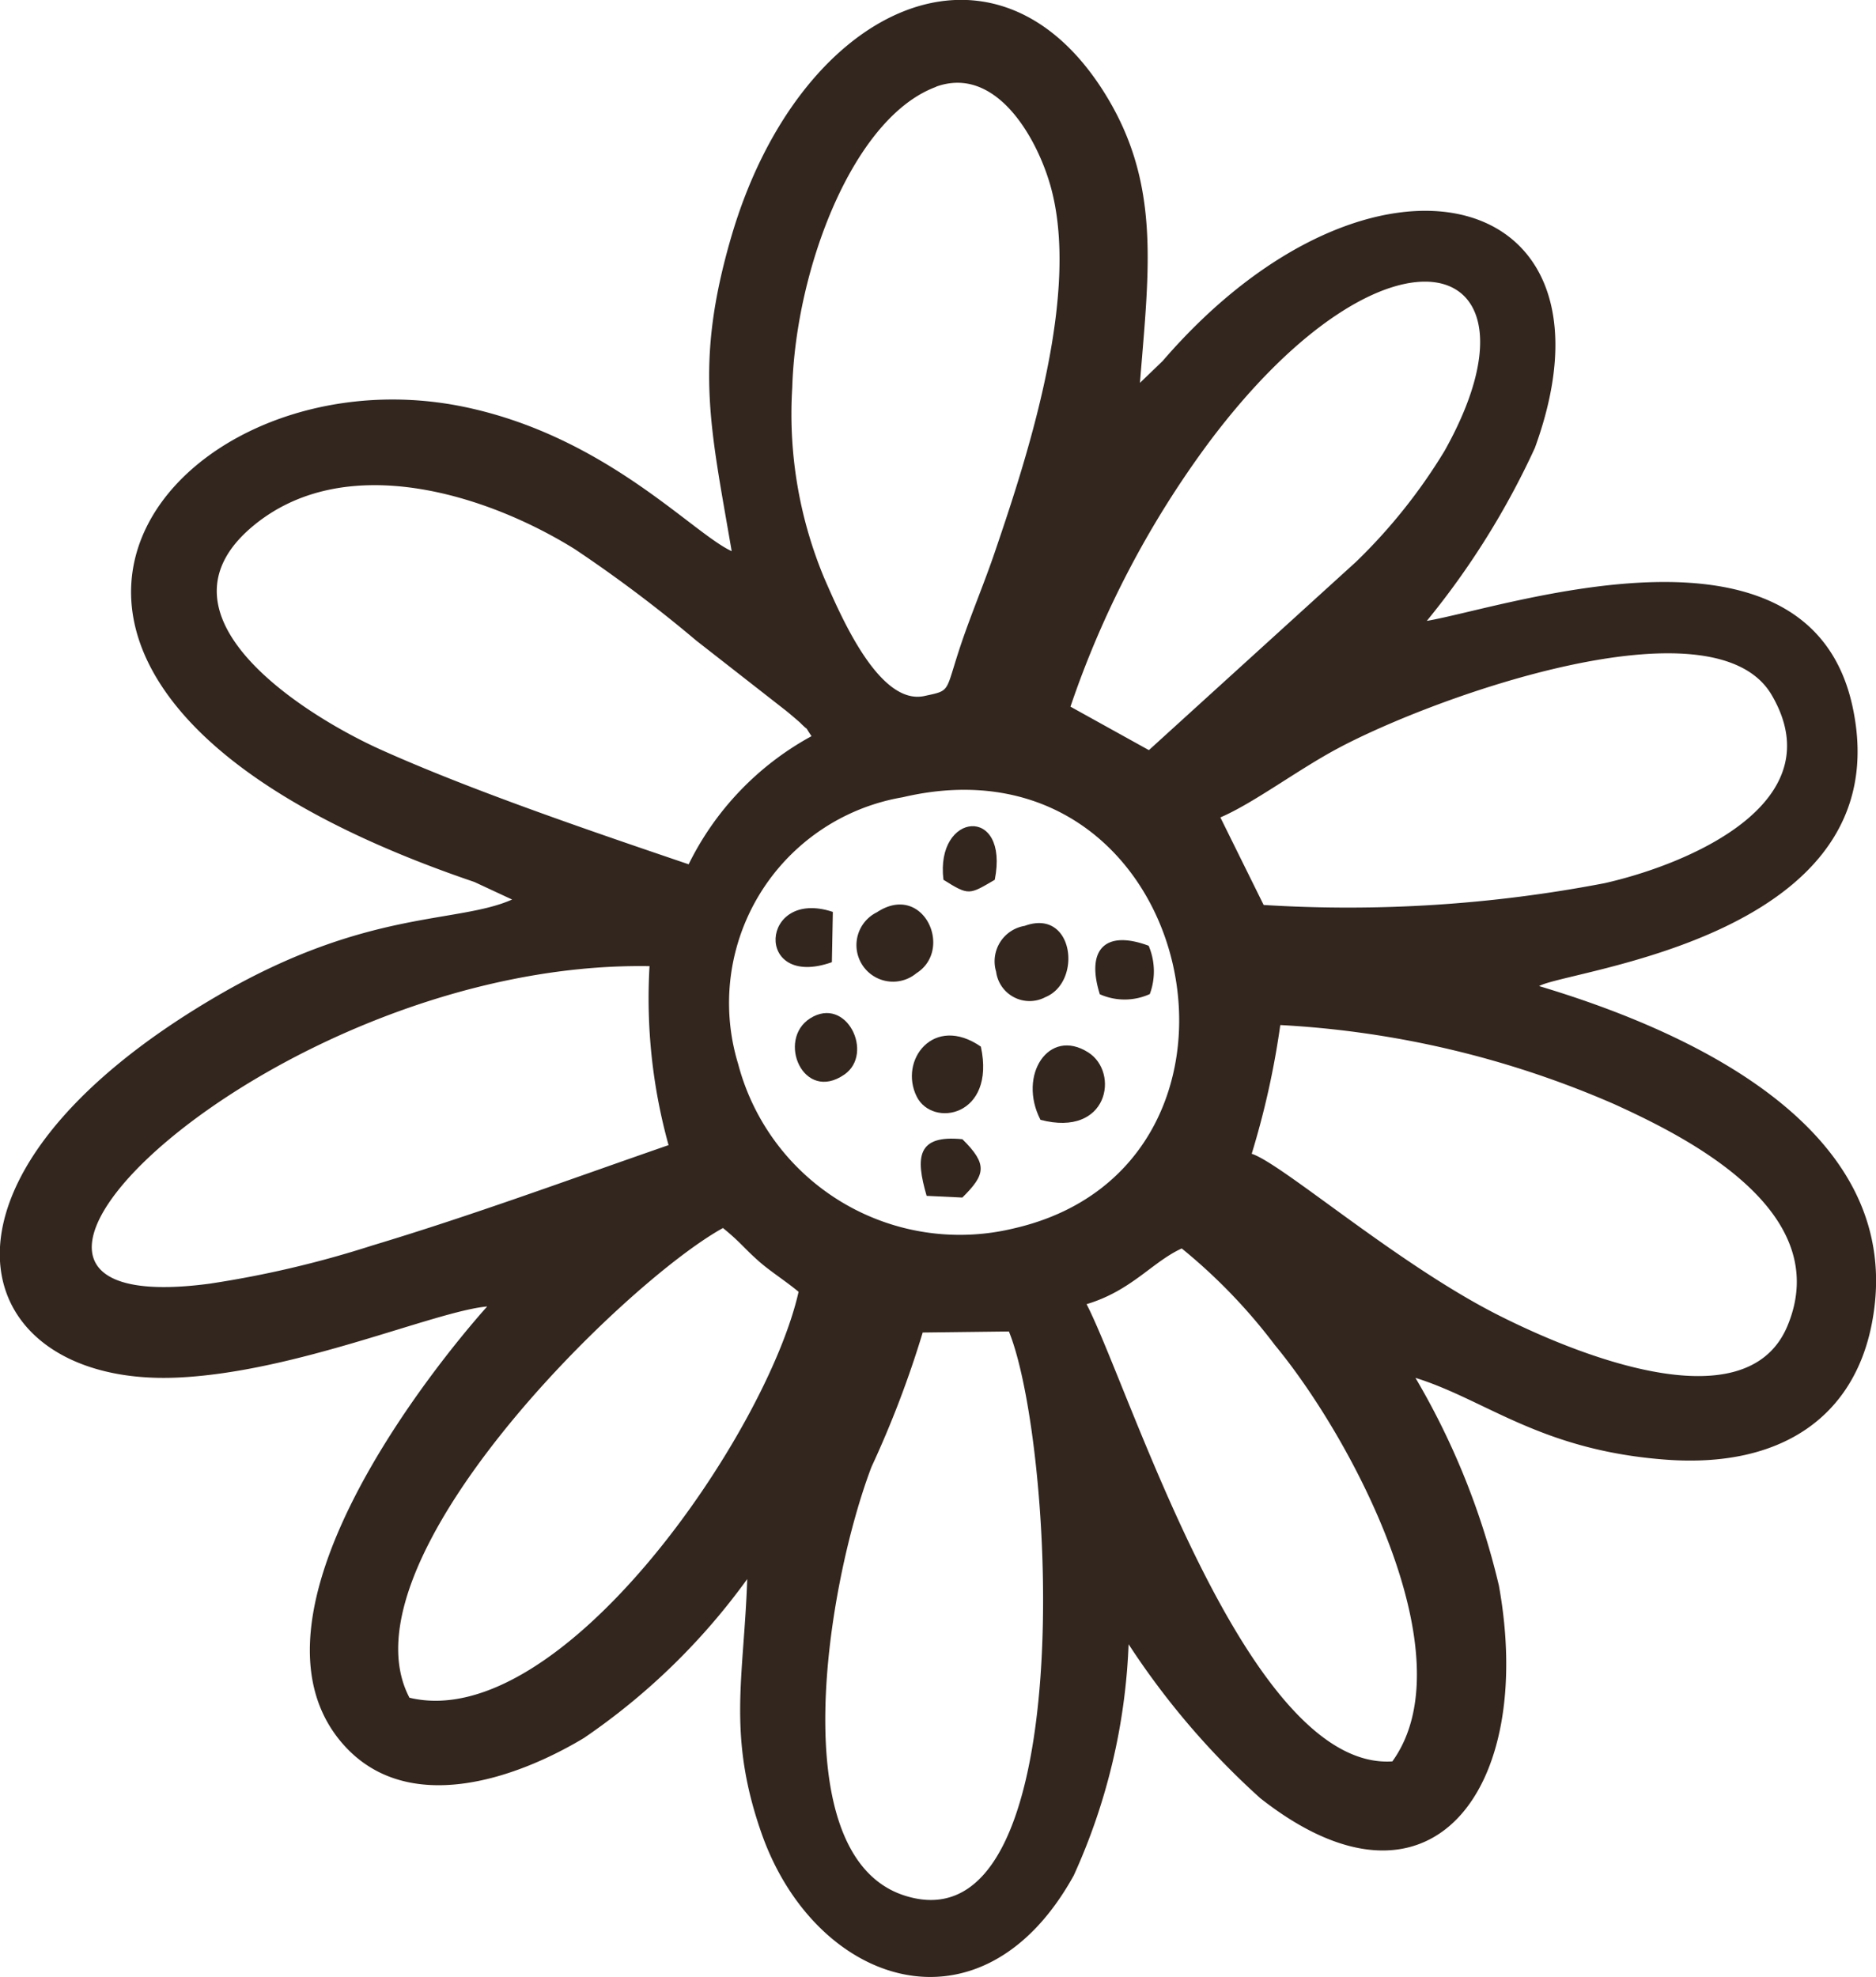 <svg viewBox="0 0 30.783 32.432" height="32.432" width="30.783" xmlns:xlink="http://www.w3.org/1999/xlink" xmlns="http://www.w3.org/2000/svg" data-name="Group 69931" id="Group_69931">
  <defs>
    <clipPath id="clip-path">
      <rect fill="#32261e" height="32.432" width="30.783" data-name="Rectangle 3075" id="Rectangle_3075"></rect>
    </clipPath>
  </defs>
  <g clip-path="url(#clip-path)" data-name="Group 69930" id="Group_69930">
    <path fill-rule="evenodd" fill="#32261e" transform="translate(0 -0.001)" d="M15.139,21.861l1.416-.017c.755,1.853,1.195,10.186-1.712,9.254-2.016-.647-1.269-5.123-.543-7.032a16.754,16.754,0,0,0,.839-2.2m2.691-.47c.738-.221,1.074-.691,1.561-.914a9.132,9.132,0,0,1,1.529,1.586c1.281,1.547,3.162,5.119,1.927,6.829-2.381.156-4.292-6.089-5.017-7.5M6.718,27.852c2.489.6,5.864-4.339,6.386-6.659-.215-.178-.463-.335-.641-.491-.264-.232-.3-.311-.6-.555-1.605.883-6.308,5.472-5.147,7.7m13.823-8.918c.493.158,2.379,1.8,4.031,2.639,1.145.581,4.068,1.841,4.76.185.789-1.888-1.661-3.1-2.837-3.636a15.793,15.793,0,0,0-5.485-1.3,13.675,13.675,0,0,1-.469,2.112m-9.572-.141C9.3,19.366,7.749,19.94,6.1,20.436a16.927,16.927,0,0,1-2.661.624c-5.2.692,1.074-5.312,7.219-5.209a9.012,9.012,0,0,0,.314,2.942m3.84-5.713a3.424,3.424,0,0,0-2.7,4.375,3.761,3.761,0,0,0,4.515,2.7c4.54-1.03,3.035-8.215-1.815-7.075m5.213.331c.544-.234,1.254-.771,1.915-1.126,1.591-.855,6.187-2.5,7.132-.881,1.041,1.781-1.4,2.783-2.744,3.086a22.288,22.288,0,0,1-5.593.357ZM11.3,14.18c-1.571-.534-3.553-1.207-5.05-1.88-1.228-.552-3.843-2.176-2.126-3.646,1.523-1.3,3.88-.534,5.308.356a22.307,22.307,0,0,1,1.993,1.5l1.467,1.146c.035.027.24.2.246.21.163.163.036,0,.178.212A4.81,4.81,0,0,0,11.3,14.18m6.265-2.586a15.785,15.785,0,0,1,2.28-4.346c2.961-3.943,5.667-3.075,3.859.149a9.053,9.053,0,0,1-1.452,1.82l-3.4,3.09Zm-2.2-10.17C14,1.923,13.058,4.407,13,6.358a6.992,6.992,0,0,0,.527,3.132c.258.586.89,2.092,1.642,1.929.484-.105.307-.039.678-1.072.161-.448.351-.908.5-1.357.556-1.629,1.379-4.219.889-5.944-.23-.809-.906-1.978-1.881-1.621M12.006,9.043c-.644-.295-2.061-1.878-4.375-2.364C2.764,5.657-1.84,11.2,7.784,14.47l.619.288c-.9.4-2.37.154-4.8,1.559-5.22,3.024-4.164,6.442-.686,6.283,1.95-.089,4.221-1.09,5.077-1.166-.813.909-4.225,5.079-2.36,7.186,1.043,1.178,2.814.574,3.948-.107a10.823,10.823,0,0,0,2.679-2.607c-.054,1.615-.33,2.543.228,4.151.873,2.52,3.614,3.454,5.13.711a10.07,10.07,0,0,0,.9-3.793A12.809,12.809,0,0,0,20.679,29.5c2.795,2.2,4.521-.142,3.916-3.488a12.226,12.226,0,0,0-1.369-3.407c1.165.363,2.057,1.193,4.124,1.343,1.873.135,3.068-.7,3.365-2.235.615-3.181-3-4.8-5.46-5.535.476-.272,5.946-.8,5.146-4.571-.714-3.37-5.7-1.639-6.989-1.42a13.119,13.119,0,0,0,1.773-2.837c1.573-4.311-2.681-5.4-6.108-1.426l-.372.358c.155-1.922.348-3.326-.628-4.83C16.26-1.343,13.1.126,12,3.884c-.611,2.093-.341,3.122.006,5.159" data-name="Path 111462" id="Path_111462"></path>
    <path fill-rule="evenodd" fill="#32261e" transform="translate(-178.751 -165.754)" d="M195.564,180.943a.59.59,0,0,0-.468.751.554.554,0,0,0,.809.418c.611-.251.465-1.464-.34-1.169" data-name="Path 111463" id="Path_111463"></path>
    <path fill-rule="evenodd" fill="#32261e" transform="translate(-185.479 -187.736)" d="M202.552,206.107c1.114.292,1.3-.778.784-1.106-.652-.415-1.16.379-.784,1.106" data-name="Path 111464" id="Path_111464"></path>
    <path fill-rule="evenodd" fill="#32261e" transform="translate(-153.854 -162.426)" d="M168.243,177.392a.6.6,0,1,0,.648,1c.618-.391.111-1.5-.648-1" data-name="Path 111465" id="Path_111465"></path>
    <path fill-rule="evenodd" fill="#32261e" transform="translate(-163.784 -185.949)" d="M179.879,203.119c-.777-.537-1.35.227-1.052.821.258.514,1.3.328,1.052-.821" data-name="Path 111466" id="Path_111466"></path>
    <path fill-rule="evenodd" fill="#32261e" transform="translate(-142.77 -181.916)" d="M156.062,198.623c-.551.352-.11,1.39.565.92.491-.342.035-1.3-.565-.92" data-name="Path 111467" id="Path_111467"></path>
    <path fill-rule="evenodd" fill="#32261e" transform="translate(-196.756 -168.829)" d="M214.808,185.142a1,1,0,0,0,.815-.005,1.073,1.073,0,0,0-.019-.793c-.721-.268-1.031.069-.8.8" data-name="Path 111468" id="Path_111468"></path>
    <path fill-rule="evenodd" fill="#32261e" transform="translate(-165.385 -204.467)" d="M181.176,223.156c-.75-.076-.769.3-.586.929l.586.028c.378-.375.423-.541,0-.958" data-name="Path 111469" id="Path_111469"></path>
    <path fill-rule="evenodd" fill="#32261e" transform="translate(-139.306 -163.072)" d="M152.956,178.857l.016-.825c-1.2-.4-1.3,1.28-.016.825" data-name="Path 111470" id="Path_111470"></path>
    <path fill-rule="evenodd" fill="#32261e" transform="translate(-169.335 -148.385)" d="M184.816,162.818c.419.263.421.246.842,0,.243-1.229-.979-1.115-.842,0" data-name="Path 111471" id="Path_111471"></path>
  </g>
</svg>
